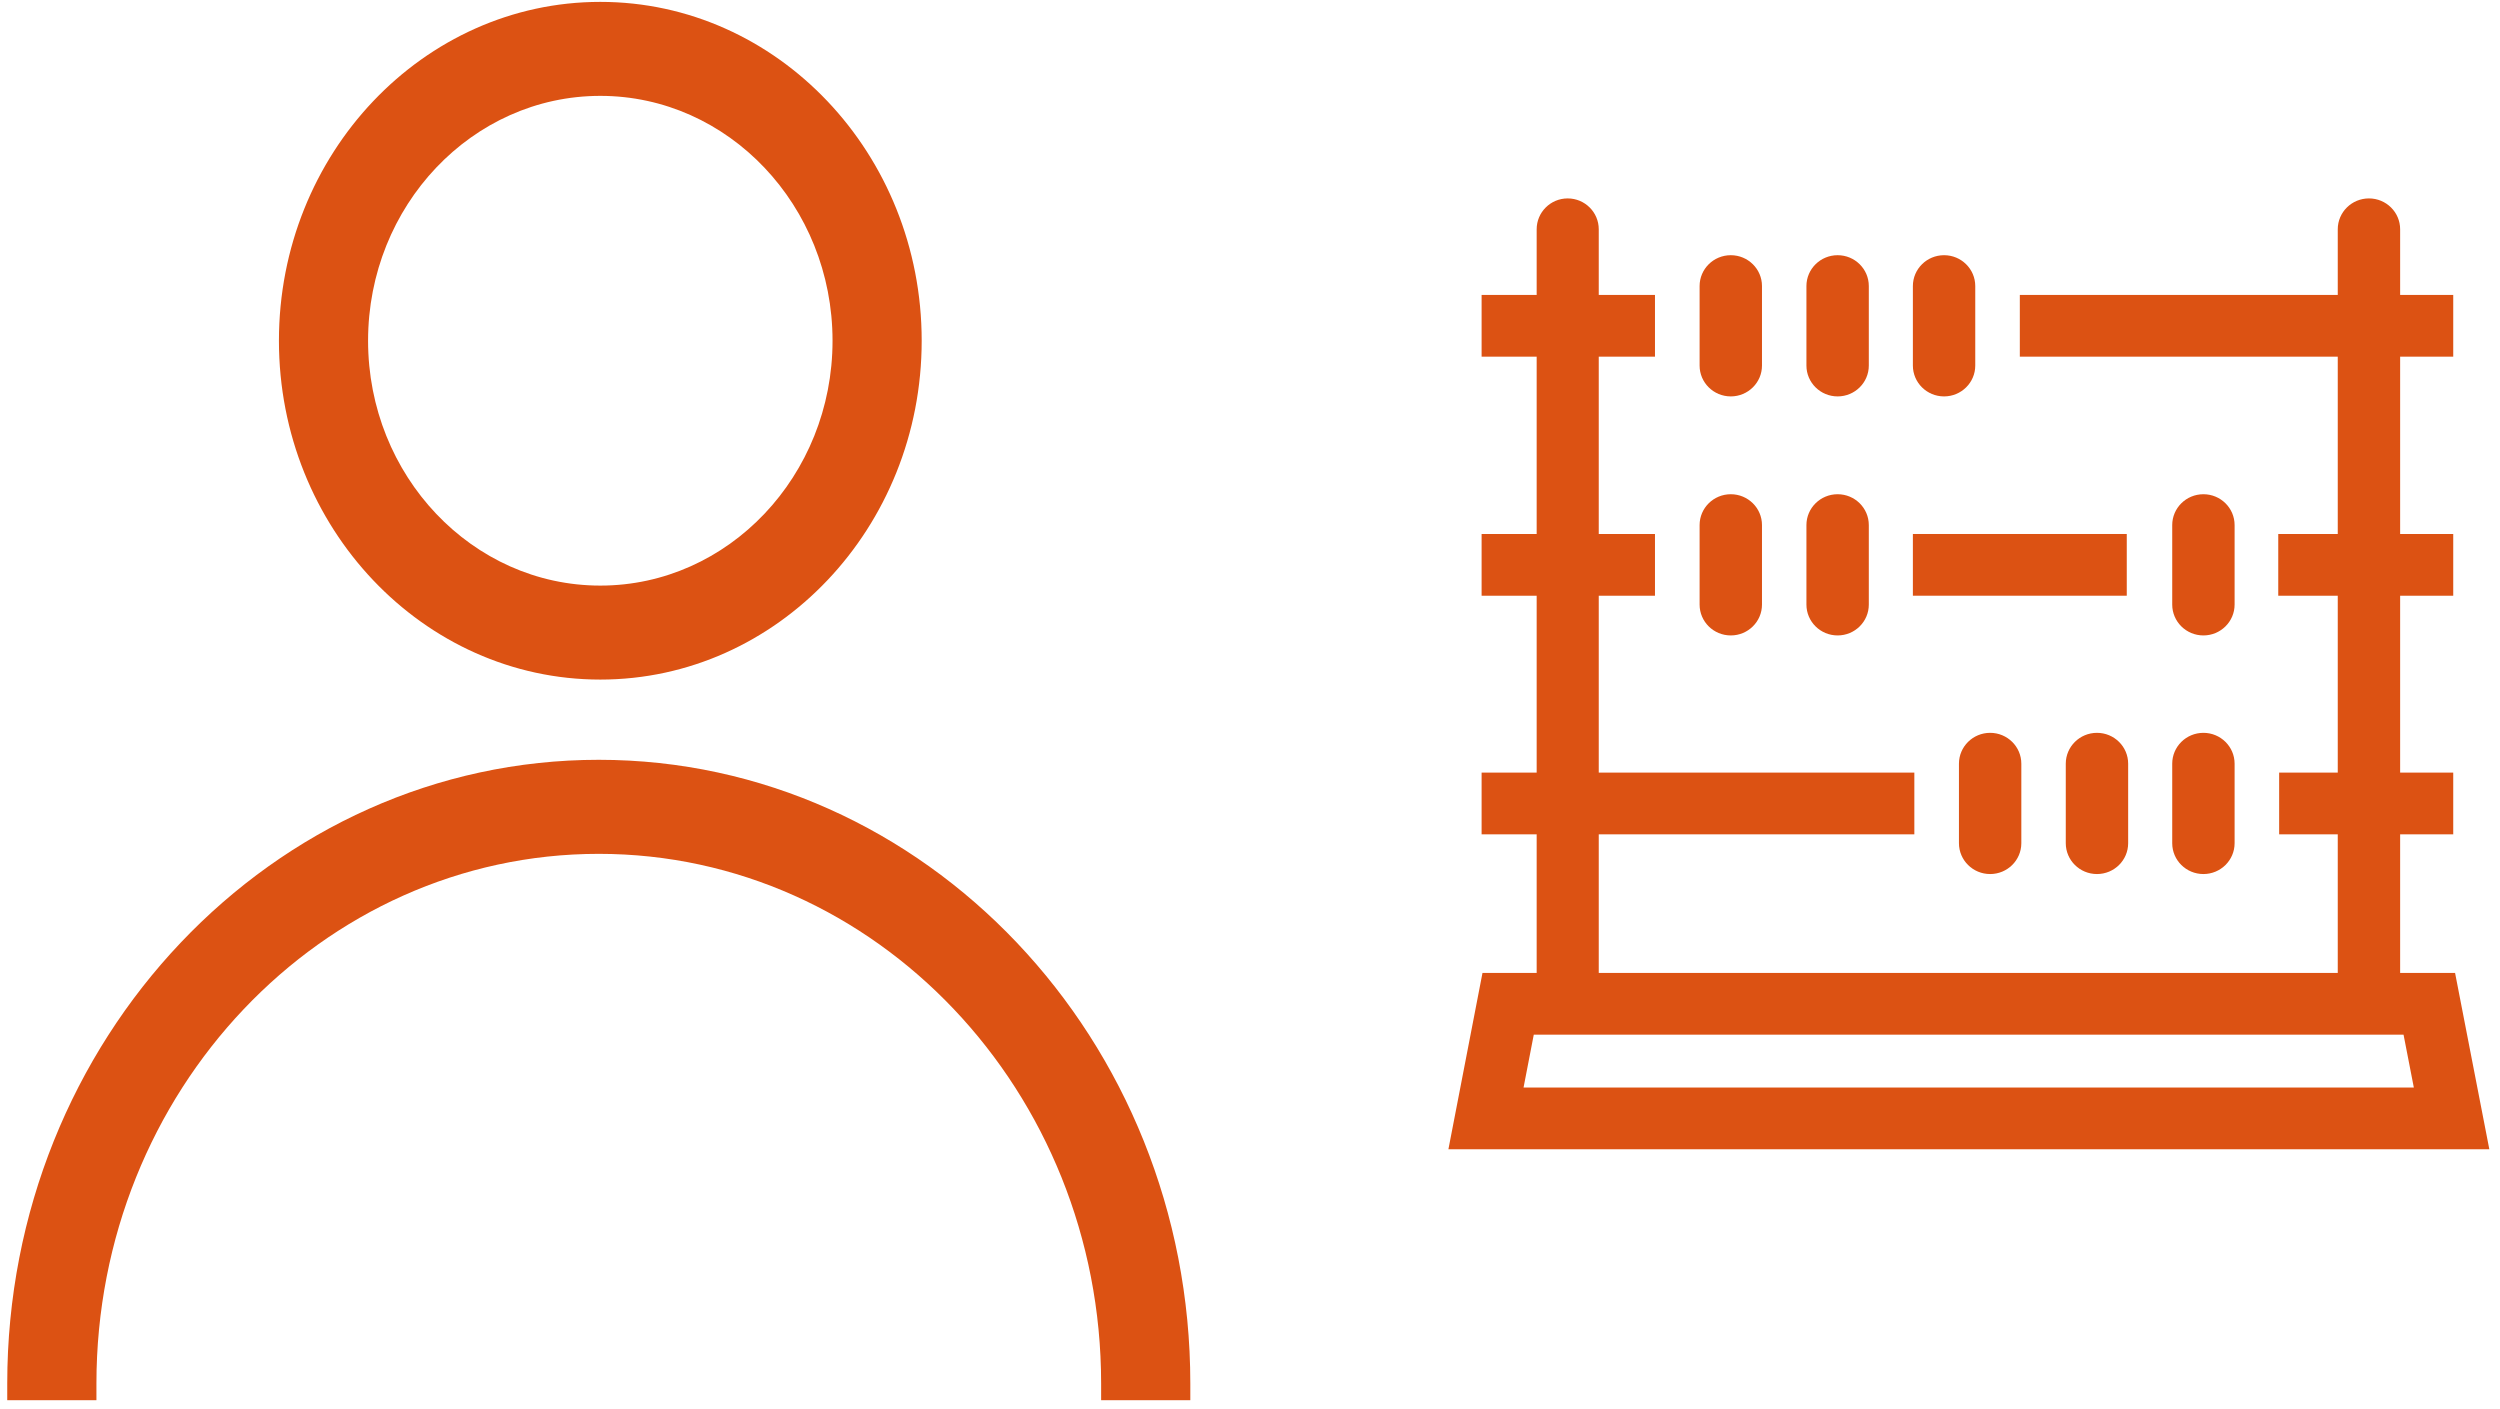 <?xml version="1.0" encoding="UTF-8" standalone="no"?>
<svg width="126px" height="71px" viewBox="0 0 126 71" version="1.1" xmlns="http://www.w3.org/2000/svg" xmlns:xlink="http://www.w3.org/1999/xlink">
    <!-- Generator: Sketch 41 (35326) - http://www.bohemiancoding.com/sketch -->
    <title>Group 5</title>
    <desc>Created with Sketch.</desc>
    <defs></defs>
    <g id="Boostrap-3-Grid" stroke="none" stroke-width="1" fill="none" fill-rule="evenodd">
        <g id="Home-V2---dekstop" transform="translate(-267, -3405)" fill="#DC5213">
            <g id="Introblock" transform="translate(69, 2443)">
                <g id="Group">
                    <g id="Group-2" transform="translate(49, 962)">
                        <g id="Group-5" transform="translate(149, 0)">
                            <path d="M30.256,4.832 C36.71,4.832 41.96,10.368 41.96,17.173 C41.96,23.978 36.71,29.514 30.256,29.514 C23.802,29.514 18.551,23.978 18.551,17.173 C18.551,10.368 23.802,4.832 30.256,4.832 L30.256,4.832 Z M30.256,34.251 C39.187,34.251 46.453,26.589 46.453,17.173 C46.453,7.755 39.187,0.095 30.256,0.095 C21.325,0.095 14.058,7.755 14.058,17.173 C14.058,26.589 21.325,34.251 30.256,34.251 L30.256,34.251 Z" id="Fill-23"></path>
                            <path d="M0.365,69.729 L0.365,70.569 L4.86,70.569 L4.86,69.729 C4.86,55.009 16.218,43.034 30.178,43.034 C44.139,43.034 55.497,55.009 55.497,69.729 L55.497,70.569 L59.992,70.569 L59.992,69.729 C59.992,52.395 46.618,38.294 30.178,38.294 C13.739,38.294 0.365,52.395 0.365,69.729 Z" id="Fill-24"></path>
                            <g id="Page-1" transform="translate(73, 10)">
                                <path d="M14.232,9.979 C13.363,9.979 12.66,9.282 12.66,8.424 L12.66,4.417 C12.66,3.559 13.363,2.862 14.232,2.862 C15.1,2.862 15.804,3.559 15.804,4.417 L15.804,8.424 C15.804,9.282 15.1,9.979 14.232,9.979 L14.232,9.979 Z" id="Fill-1"></path>
                                <path d="M19.616,9.979 C18.748,9.979 18.044,9.282 18.044,8.424 L18.044,4.417 C18.044,3.559 18.748,2.862 19.616,2.862 C20.485,2.862 21.188,3.559 21.188,4.417 L21.188,8.424 C21.188,9.282 20.485,9.979 19.616,9.979" id="Fill-3"></path>
                                <path d="M24.981,9.979 C24.112,9.979 23.409,9.282 23.409,8.424 L23.409,4.417 C23.409,3.559 24.112,2.862 24.981,2.862 C25.849,2.862 26.553,3.559 26.553,4.417 L26.553,8.424 C26.553,9.282 25.849,9.979 24.981,9.979" id="Fill-5"></path>
                                <path d="M38.052,22.026 C37.183,22.026 36.48,21.329 36.48,20.47 L36.48,16.464 C36.48,15.606 37.183,14.909 38.052,14.909 C38.92,14.909 39.624,15.606 39.624,16.464 L39.624,20.47 C39.624,21.329 38.92,22.026 38.052,22.026" id="Fill-7"></path>
                                <polygon id="Fill-9" points="23.409 20.024 34.189 20.024 34.189 16.913 23.409 16.913"></polygon>
                                <path d="M48.657,44.811 L3.787,44.811 L4.302,42.148 L48.139,42.148 L48.657,44.811 Z M1.717,39.037 L0,47.922 L52.462,47.922 L50.736,39.037 L47.967,39.037 L47.967,32.049 L50.643,32.049 L50.643,28.938 L47.967,28.938 L47.967,20.024 L50.643,20.024 L50.643,16.913 L47.967,16.913 L47.967,7.977 L50.643,7.977 L50.643,4.865 L47.967,4.865 L47.967,1.555 C47.967,0.697 47.263,-0 46.395,-0 C45.527,-0 44.823,0.697 44.823,1.555 L44.823,4.865 L28.799,4.865 L28.799,7.977 L44.823,7.977 L44.823,16.913 L41.824,16.913 L41.824,20.024 L44.823,20.024 L44.823,28.938 L41.869,28.938 L41.869,32.049 L44.823,32.049 L44.823,39.037 L7.577,39.037 L7.577,32.049 L23.483,32.049 L23.483,28.938 L7.577,28.938 L7.577,20.024 L10.411,20.024 L10.411,16.913 L7.577,16.913 L7.577,7.977 L10.411,7.977 L10.411,4.865 L7.577,4.865 L7.577,1.555 C7.577,0.697 6.876,-0 6.011,-0 C5.148,-0 4.448,0.697 4.448,1.555 L4.448,4.865 L1.673,4.865 L1.673,7.977 L4.448,7.977 L4.448,16.913 L1.673,16.913 L1.673,20.024 L4.448,20.024 L4.448,28.938 L1.673,28.938 L1.673,32.049 L4.448,32.049 L4.448,39.037 L1.717,39.037 Z" id="Fill-11"></path>
                                <path d="M27.303,34.052 C26.434,34.052 25.731,33.355 25.731,32.497 L25.731,28.49 C25.731,27.632 26.434,26.935 27.303,26.935 C28.171,26.935 28.875,27.632 28.875,28.49 L28.875,32.497 C28.875,33.355 28.171,34.052 27.303,34.052" id="Fill-12"></path>
                                <path d="M32.687,34.052 C31.819,34.052 31.115,33.355 31.115,32.497 L31.115,28.49 C31.115,27.632 31.819,26.935 32.687,26.935 C33.556,26.935 34.259,27.632 34.259,28.49 L34.259,32.497 C34.259,33.355 33.556,34.052 32.687,34.052" id="Fill-13"></path>
                                <path d="M38.052,34.052 C37.183,34.052 36.48,33.355 36.48,32.497 L36.48,28.49 C36.48,27.632 37.183,26.935 38.052,26.935 C38.92,26.935 39.624,27.632 39.624,28.49 L39.624,32.497 C39.624,33.355 38.92,34.052 38.052,34.052" id="Fill-14"></path>
                                <path d="M14.232,22.026 C13.363,22.026 12.66,21.33 12.66,20.471 L12.66,16.465 C12.66,15.606 13.363,14.909 14.232,14.909 C15.1,14.909 15.804,15.606 15.804,16.465 L15.804,20.471 C15.804,21.33 15.1,22.026 14.232,22.026" id="Fill-15"></path>
                                <path d="M19.616,22.026 C18.748,22.026 18.044,21.33 18.044,20.471 L18.044,16.465 C18.044,15.606 18.748,14.909 19.616,14.909 C20.485,14.909 21.188,15.606 21.188,16.465 L21.188,20.471 C21.188,21.33 20.485,22.026 19.616,22.026" id="Fill-16"></path>
                            </g>
                        </g>
                    </g>
                </g>
            </g>
        </g>
    </g>
</svg>